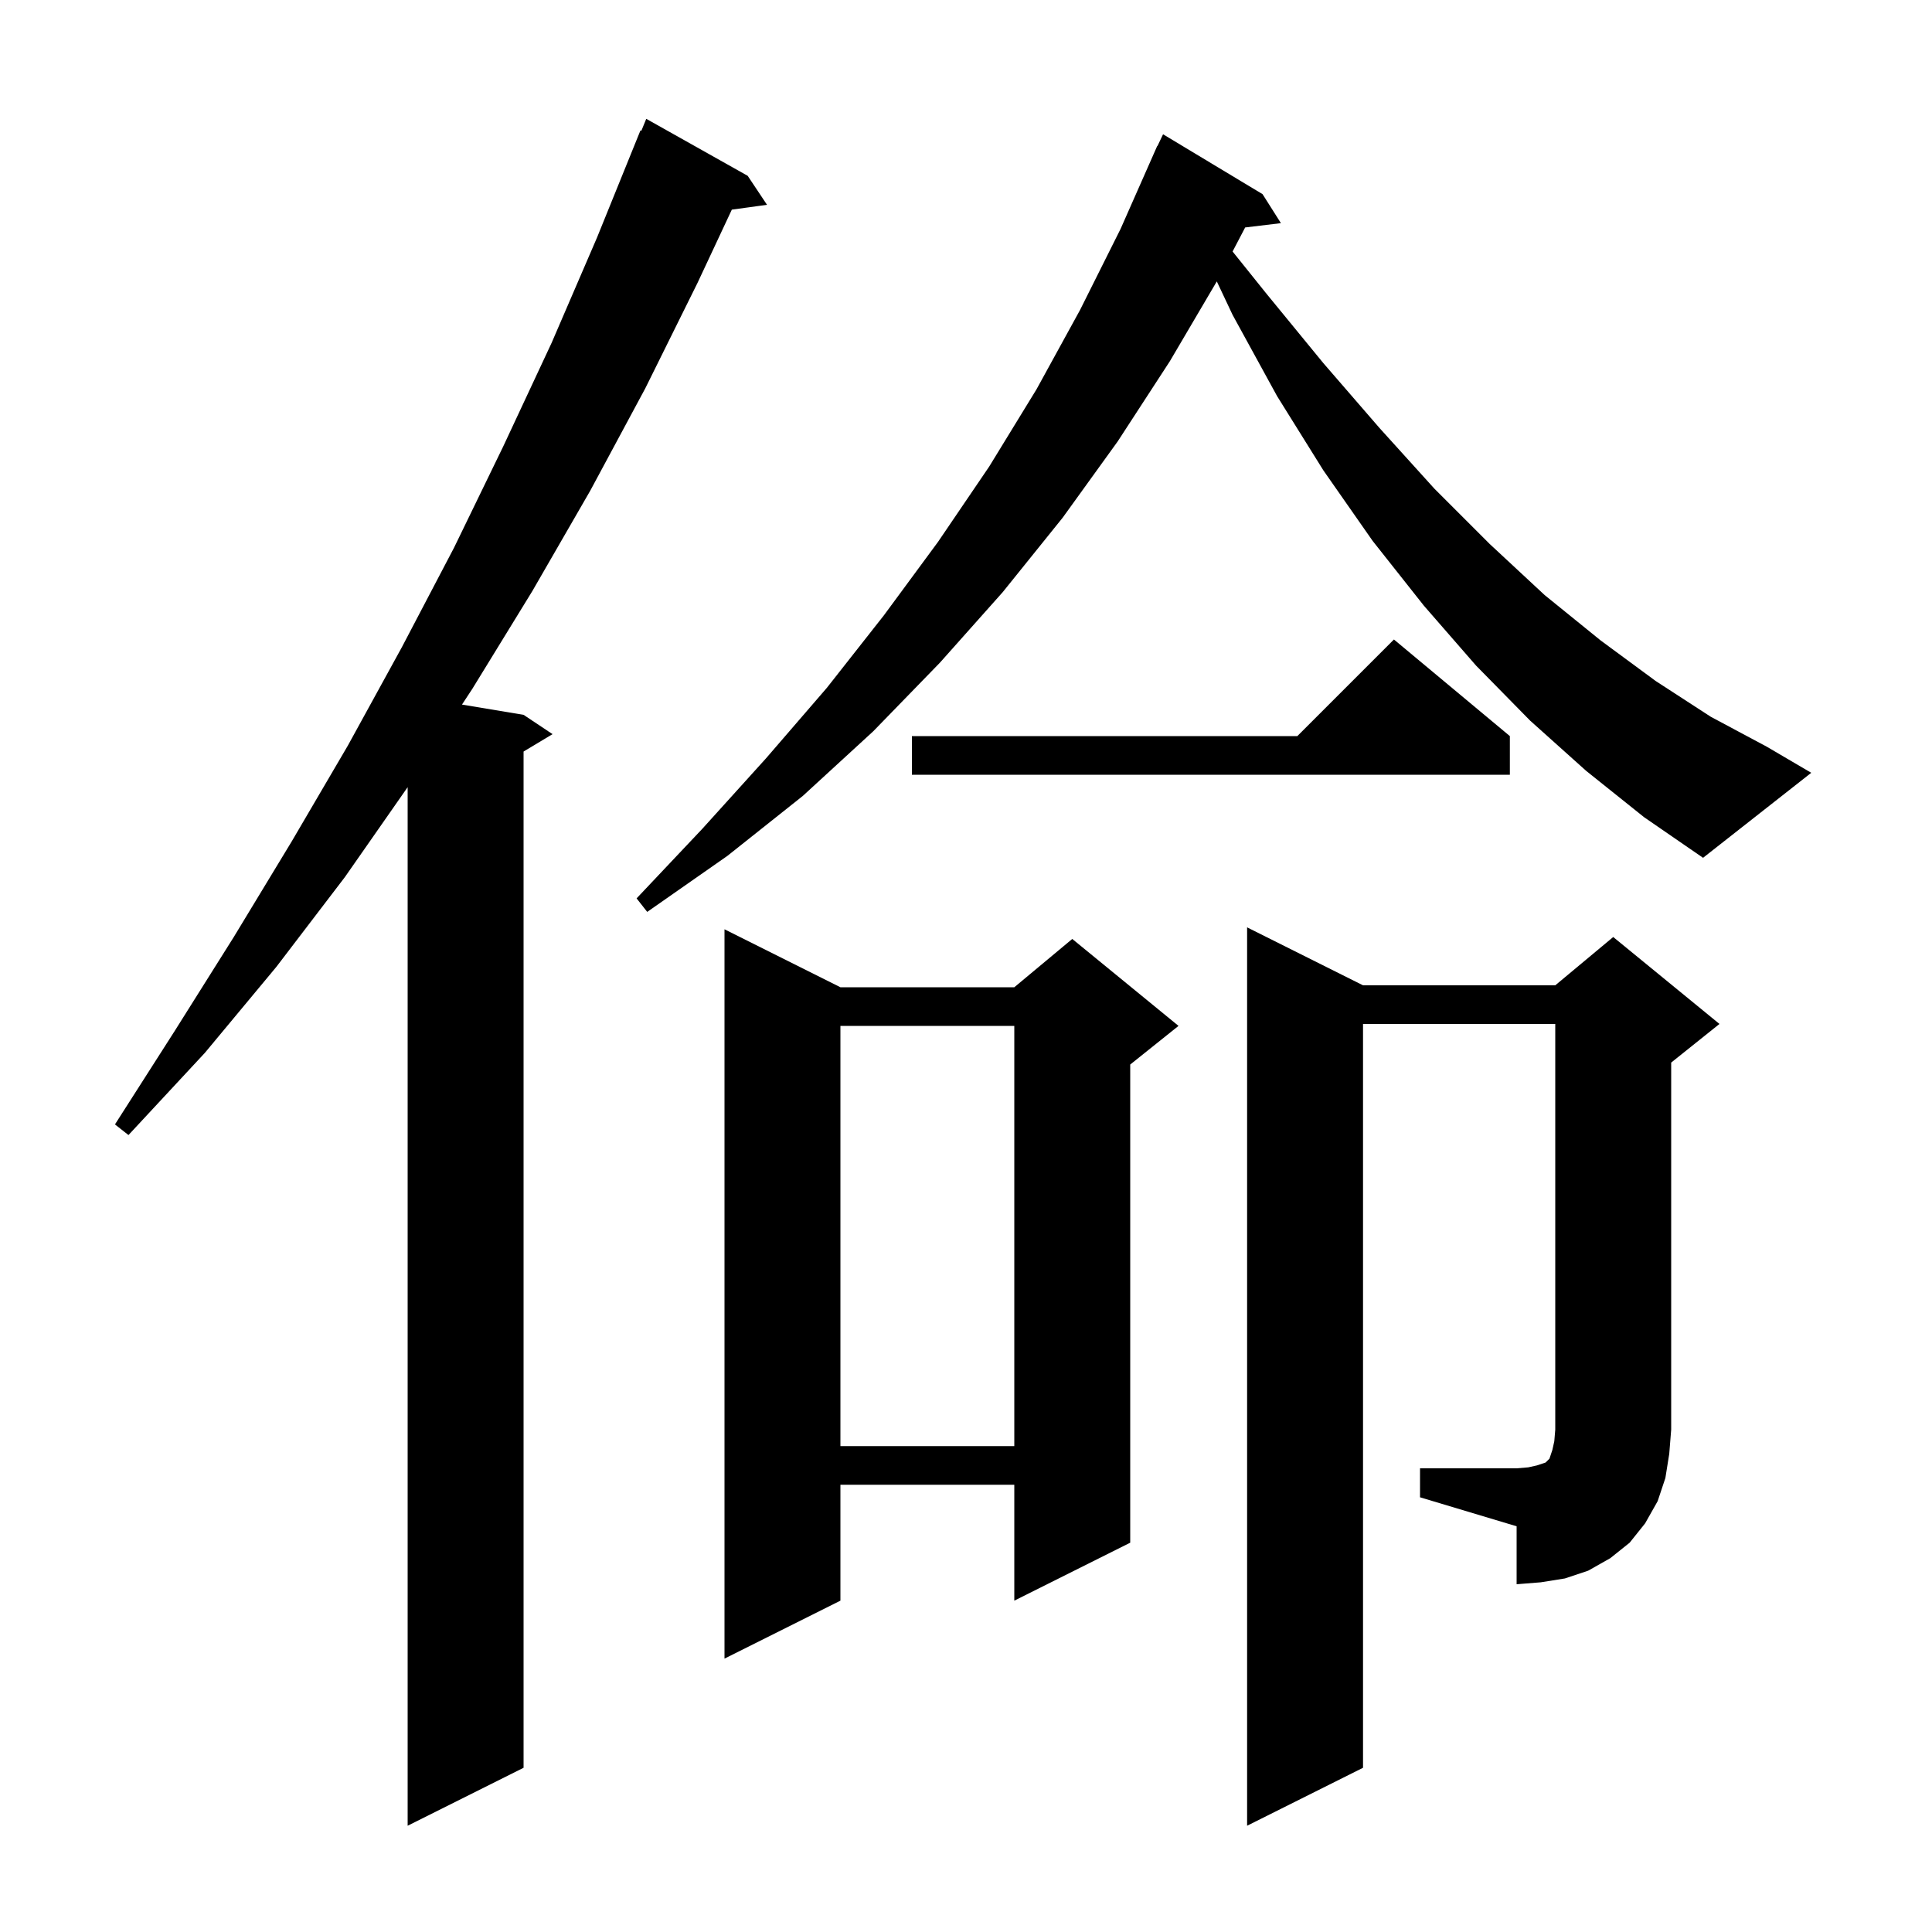 <svg xmlns="http://www.w3.org/2000/svg" xmlns:xlink="http://www.w3.org/1999/xlink" version="1.1" baseProfile="full" viewBox="0 0 200 200" width="200" height="200"><g fill="currentColor"><path d="M 77.4 18.2 L 79.4 21.2 L 75.759 21.702 L 72.2 29.3 L 66.8 40.2 L 61.1 50.8 L 55.1 61.2 L 48.9 71.3 L 47.825 72.937 L 54.2 74.0 L 57.2 76.0 L 54.2 77.8 L 54.2 183.0 L 42.2 189.0 L 42.2 81.487 L 35.7 90.8 L 28.6 100.1 L 21.2 109.0 L 13.3 117.5 L 11.9 116.4 L 18.1 106.7 L 24.2 97.0 L 30.2 87.1 L 36.0 77.2 L 41.6 67.0 L 47.0 56.7 L 52.1 46.2 L 57.1 35.5 L 61.8 24.6 L 66.3 13.5 L 66.393 13.539 L 66.9 12.3 Z M 87.0 102.2 L 105.0 102.2 L 111.0 97.2 L 122.0 106.2 L 117.0 110.2 L 117.0 159.7 L 105.0 165.7 L 105.0 153.7 L 87.0 153.7 L 87.0 165.7 L 75.0 171.7 L 75.0 96.2 Z M 147.0 152.0 L 157.0 152.0 L 158.2 151.9 L 159.1 151.7 L 160.0 151.4 L 160.4 151.0 L 160.7 150.1 L 160.9 149.2 L 161.0 148.0 L 161.0 106.0 L 141.1 106.0 L 141.1 183.0 L 129.1 189.0 L 129.1 96.0 L 141.1 102.0 L 161.0 102.0 L 167.0 97.0 L 178.0 106.0 L 173.0 110.0 L 173.0 148.0 L 172.8 150.5 L 172.4 153.0 L 171.6 155.4 L 170.3 157.7 L 168.7 159.7 L 166.7 161.3 L 164.4 162.6 L 162.0 163.4 L 159.5 163.8 L 157.0 164.0 L 157.0 158.0 L 147.0 155.0 Z M 87.0 106.2 L 87.0 149.7 L 105.0 149.7 L 105.0 106.2 Z M 164.2 79.8 L 158.4 74.6 L 152.8 68.9 L 147.4 62.7 L 142.1 56.0 L 137.0 48.7 L 132.2 41.0 L 127.6 32.6 L 125.963 29.132 L 121.1 37.4 L 115.7 45.7 L 110.0 53.6 L 103.8 61.3 L 97.3 68.6 L 90.4 75.7 L 83.1 82.4 L 75.3 88.6 L 67.0 94.4 L 65.9 93.0 L 72.7 85.8 L 79.3 78.5 L 85.6 71.2 L 91.5 63.7 L 97.1 56.1 L 102.4 48.3 L 107.3 40.3 L 111.8 32.1 L 116.0 23.7 L 119.402 16.001 L 119.4 16.0 L 119.432 15.932 L 119.8 15.1 L 119.823 15.111 L 120.4 13.9 L 130.7 20.1 L 132.6 23.1 L 128.898 23.547 L 127.597 26.036 L 131.1 30.4 L 137.0 37.6 L 142.8 44.3 L 148.5 50.6 L 154.2 56.3 L 159.9 61.6 L 165.7 66.3 L 171.4 70.5 L 177.1 74.2 L 182.9 77.3 L 187.5 80.0 L 176.3 88.8 L 170.2 84.6 Z M 156.3 76.2 L 156.3 80.2 L 94.4 80.2 L 94.4 76.2 L 134.3 76.2 L 144.3 66.2 Z "/></g></svg>